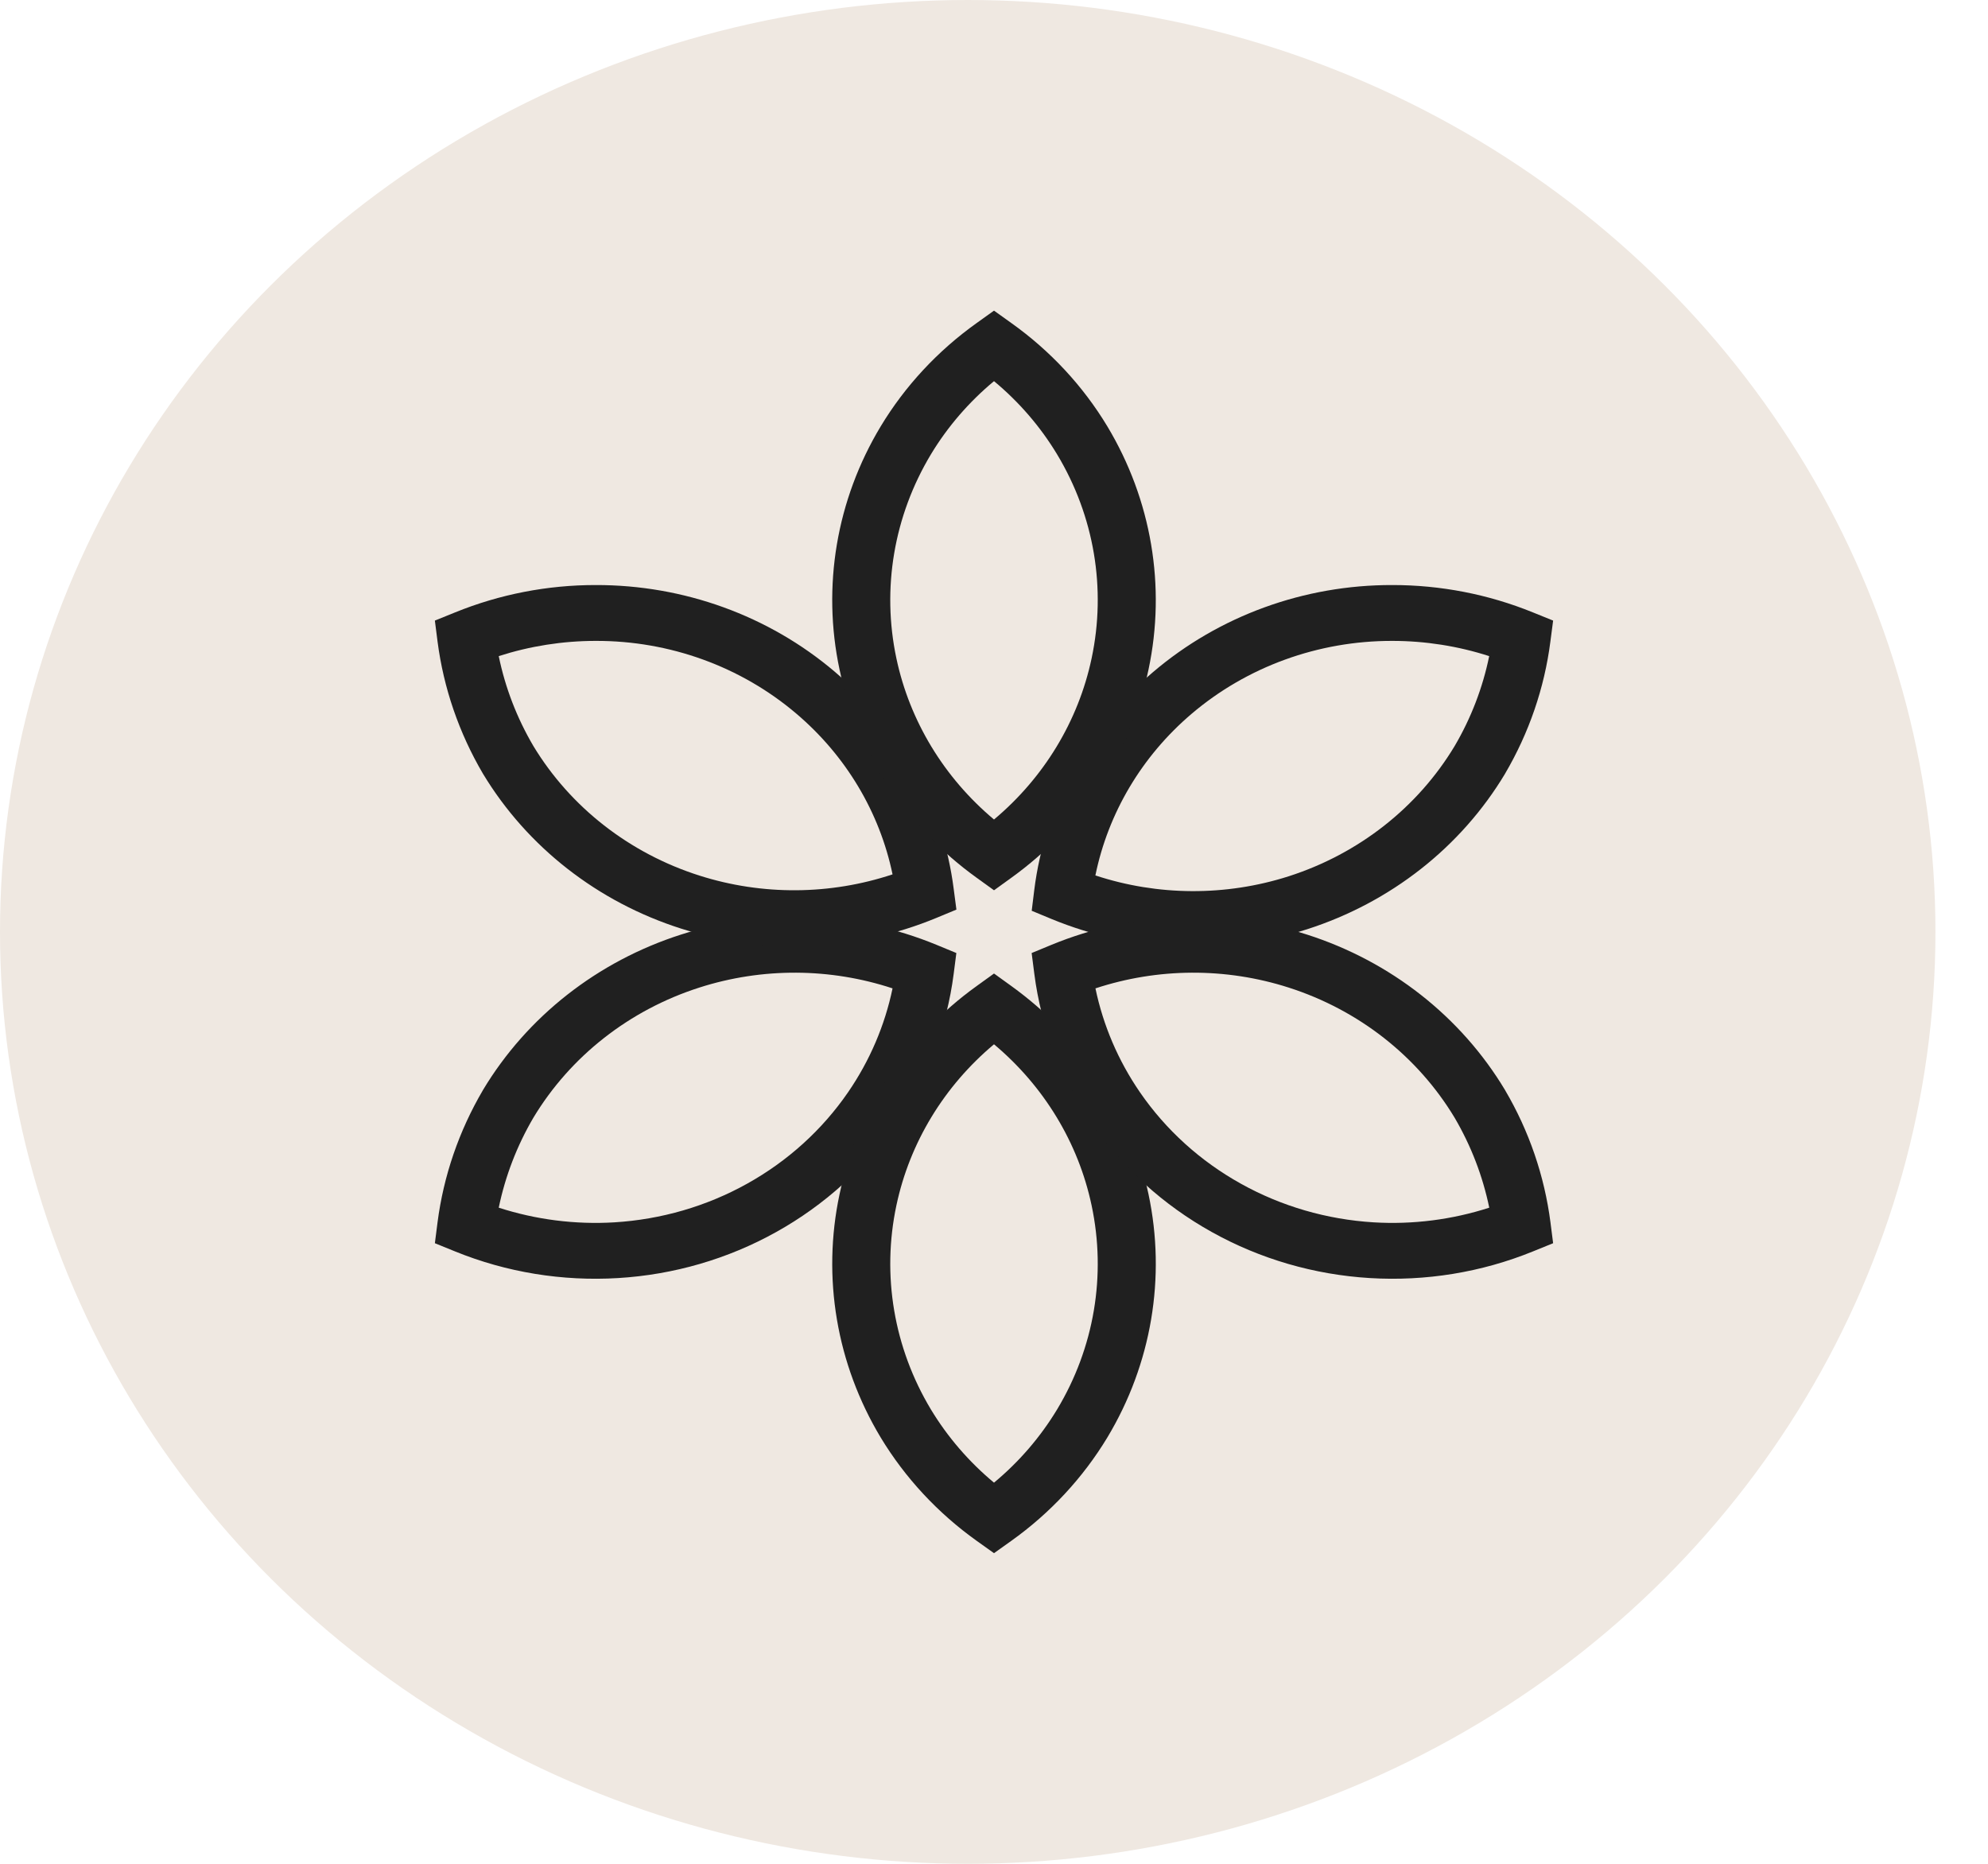 <?xml version="1.0" encoding="UTF-8"?> <svg xmlns="http://www.w3.org/2000/svg" width="32" height="30" viewBox="0 0 32 30" fill="none"><ellipse cx="15.577" cy="15" rx="15.577" ry="15" fill="#EFE8E1"></ellipse><path fill-rule="evenodd" clip-rule="evenodd" d="M14.367 15.909C13.363 15.578 12.27 15.571 11.257 15.896C10.13 16.257 9.18 17.003 8.585 17.992C8.32 18.444 8.133 18.932 8.028 19.439C8.626 19.632 9.258 19.713 9.889 19.675C10.642 19.629 11.373 19.417 12.026 19.053C12.679 18.69 13.235 18.186 13.651 17.581C14.001 17.072 14.243 16.504 14.367 15.909ZM10.962 15.043C12.307 14.612 13.769 14.671 15.072 15.207L15.394 15.34L15.351 15.675C15.241 16.534 14.926 17.356 14.43 18.077C13.934 18.798 13.272 19.398 12.494 19.831C11.716 20.265 10.845 20.518 9.948 20.572C9.051 20.626 8.153 20.48 7.325 20.143L7 20.011L7.043 19.674C7.14 18.926 7.388 18.204 7.773 17.548L7.775 17.544C8.484 16.363 9.618 15.473 10.962 15.043Z" fill="#202020"></path><path fill-rule="evenodd" clip-rule="evenodd" d="M22.409 10.316C21.219 10.314 20.07 10.732 19.179 11.491C18.378 12.173 17.837 13.088 17.632 14.091C18.636 14.422 19.729 14.429 20.743 14.105C21.87 13.743 22.82 12.998 23.415 12.008C23.68 11.557 23.867 11.068 23.971 10.561C23.469 10.399 22.942 10.316 22.41 10.316L22.409 10.316ZM22.41 9.417C20.991 9.414 19.622 9.913 18.56 10.818C17.498 11.722 16.817 12.971 16.648 14.326L16.607 14.66L16.928 14.793C18.231 15.33 19.693 15.388 21.038 14.958C22.382 14.527 23.516 13.637 24.225 12.456L24.227 12.452C24.612 11.796 24.86 11.074 24.956 10.326L25 9.989L24.674 9.857C23.958 9.566 23.188 9.416 22.41 9.417Z" fill="#202020"></path><path fill-rule="evenodd" clip-rule="evenodd" d="M16 15.67L16.28 15.872C17.417 16.691 18.202 17.883 18.487 19.222C18.771 20.561 18.536 21.954 17.825 23.137C17.432 23.787 16.906 24.354 16.278 24.802L16 25L15.722 24.802C15.095 24.354 14.569 23.788 14.176 23.138C13.465 21.955 13.229 20.561 13.514 19.222C13.798 17.883 14.583 16.691 15.72 15.872L16 15.67ZM16 16.809C15.197 17.482 14.643 18.392 14.429 19.402C14.19 20.526 14.388 21.694 14.984 22.686C15.253 23.131 15.597 23.53 16 23.865C16.404 23.53 16.747 23.131 17.016 22.686C17.613 21.694 17.81 20.526 17.571 19.402C17.357 18.392 16.803 17.482 16 16.809Z" fill="#202020"></path><path fill-rule="evenodd" clip-rule="evenodd" d="M17.633 15.909C17.757 16.504 17.999 17.072 18.349 17.581C18.765 18.186 19.321 18.69 19.974 19.053C20.627 19.417 21.358 19.629 22.111 19.675C22.742 19.713 23.374 19.632 23.972 19.439C23.867 18.932 23.68 18.444 23.415 17.992C22.82 17.003 21.87 16.257 20.743 15.896C19.73 15.571 18.637 15.578 17.633 15.909ZM16.928 15.207C18.231 14.671 19.693 14.612 21.038 15.043C22.382 15.473 23.516 16.363 24.225 17.544L24.227 17.548C24.613 18.204 24.86 18.926 24.957 19.674L25 20.011L24.675 20.143C23.847 20.48 22.949 20.626 22.052 20.572C21.155 20.518 20.284 20.265 19.506 19.831C18.728 19.398 18.066 18.798 17.57 18.077C17.074 17.356 16.759 16.534 16.649 15.675L16.606 15.34L16.928 15.207Z" fill="#202020"></path><path fill-rule="evenodd" clip-rule="evenodd" d="M12.816 11.485C11.926 10.729 10.779 10.313 9.592 10.316L9.59 10.316C9.058 10.316 8.531 10.399 8.028 10.561C8.132 11.068 8.32 11.556 8.585 12.007C9.182 12.994 10.134 13.736 11.26 14.094C12.273 14.416 13.364 14.407 14.367 14.074C14.159 13.074 13.616 12.163 12.816 11.485ZM9.59 9.417C11.005 9.414 12.373 9.909 13.434 10.81C14.495 11.711 15.178 12.955 15.351 14.306L15.395 14.641L15.072 14.775C13.772 15.313 12.312 15.375 10.967 14.948C9.623 14.521 8.488 13.635 7.776 12.457L7.773 12.452C7.388 11.796 7.14 11.074 7.043 10.326L7 9.989L7.326 9.857C8.042 9.566 8.812 9.416 9.59 9.417Z" fill="#202020"></path><path fill-rule="evenodd" clip-rule="evenodd" d="M16 5L16.278 5.199C16.906 5.646 17.432 6.212 17.824 6.862C18.535 8.045 18.771 9.439 18.487 10.778C18.202 12.117 17.417 13.309 16.28 14.128L16 14.33L15.72 14.128C14.583 13.309 13.798 12.117 13.514 10.778C13.229 9.439 13.464 8.046 14.176 6.863C14.568 6.213 15.095 5.646 15.722 5.199L16 5ZM16 6.135C15.597 6.47 15.253 6.868 14.984 7.314C14.388 8.306 14.19 9.474 14.429 10.598C14.643 11.607 15.197 12.518 16 13.191C16.803 12.518 17.357 11.607 17.571 10.598C17.81 9.474 17.613 8.306 17.016 7.314C16.747 6.868 16.404 6.47 16 6.135Z" fill="#202020"></path></svg> 